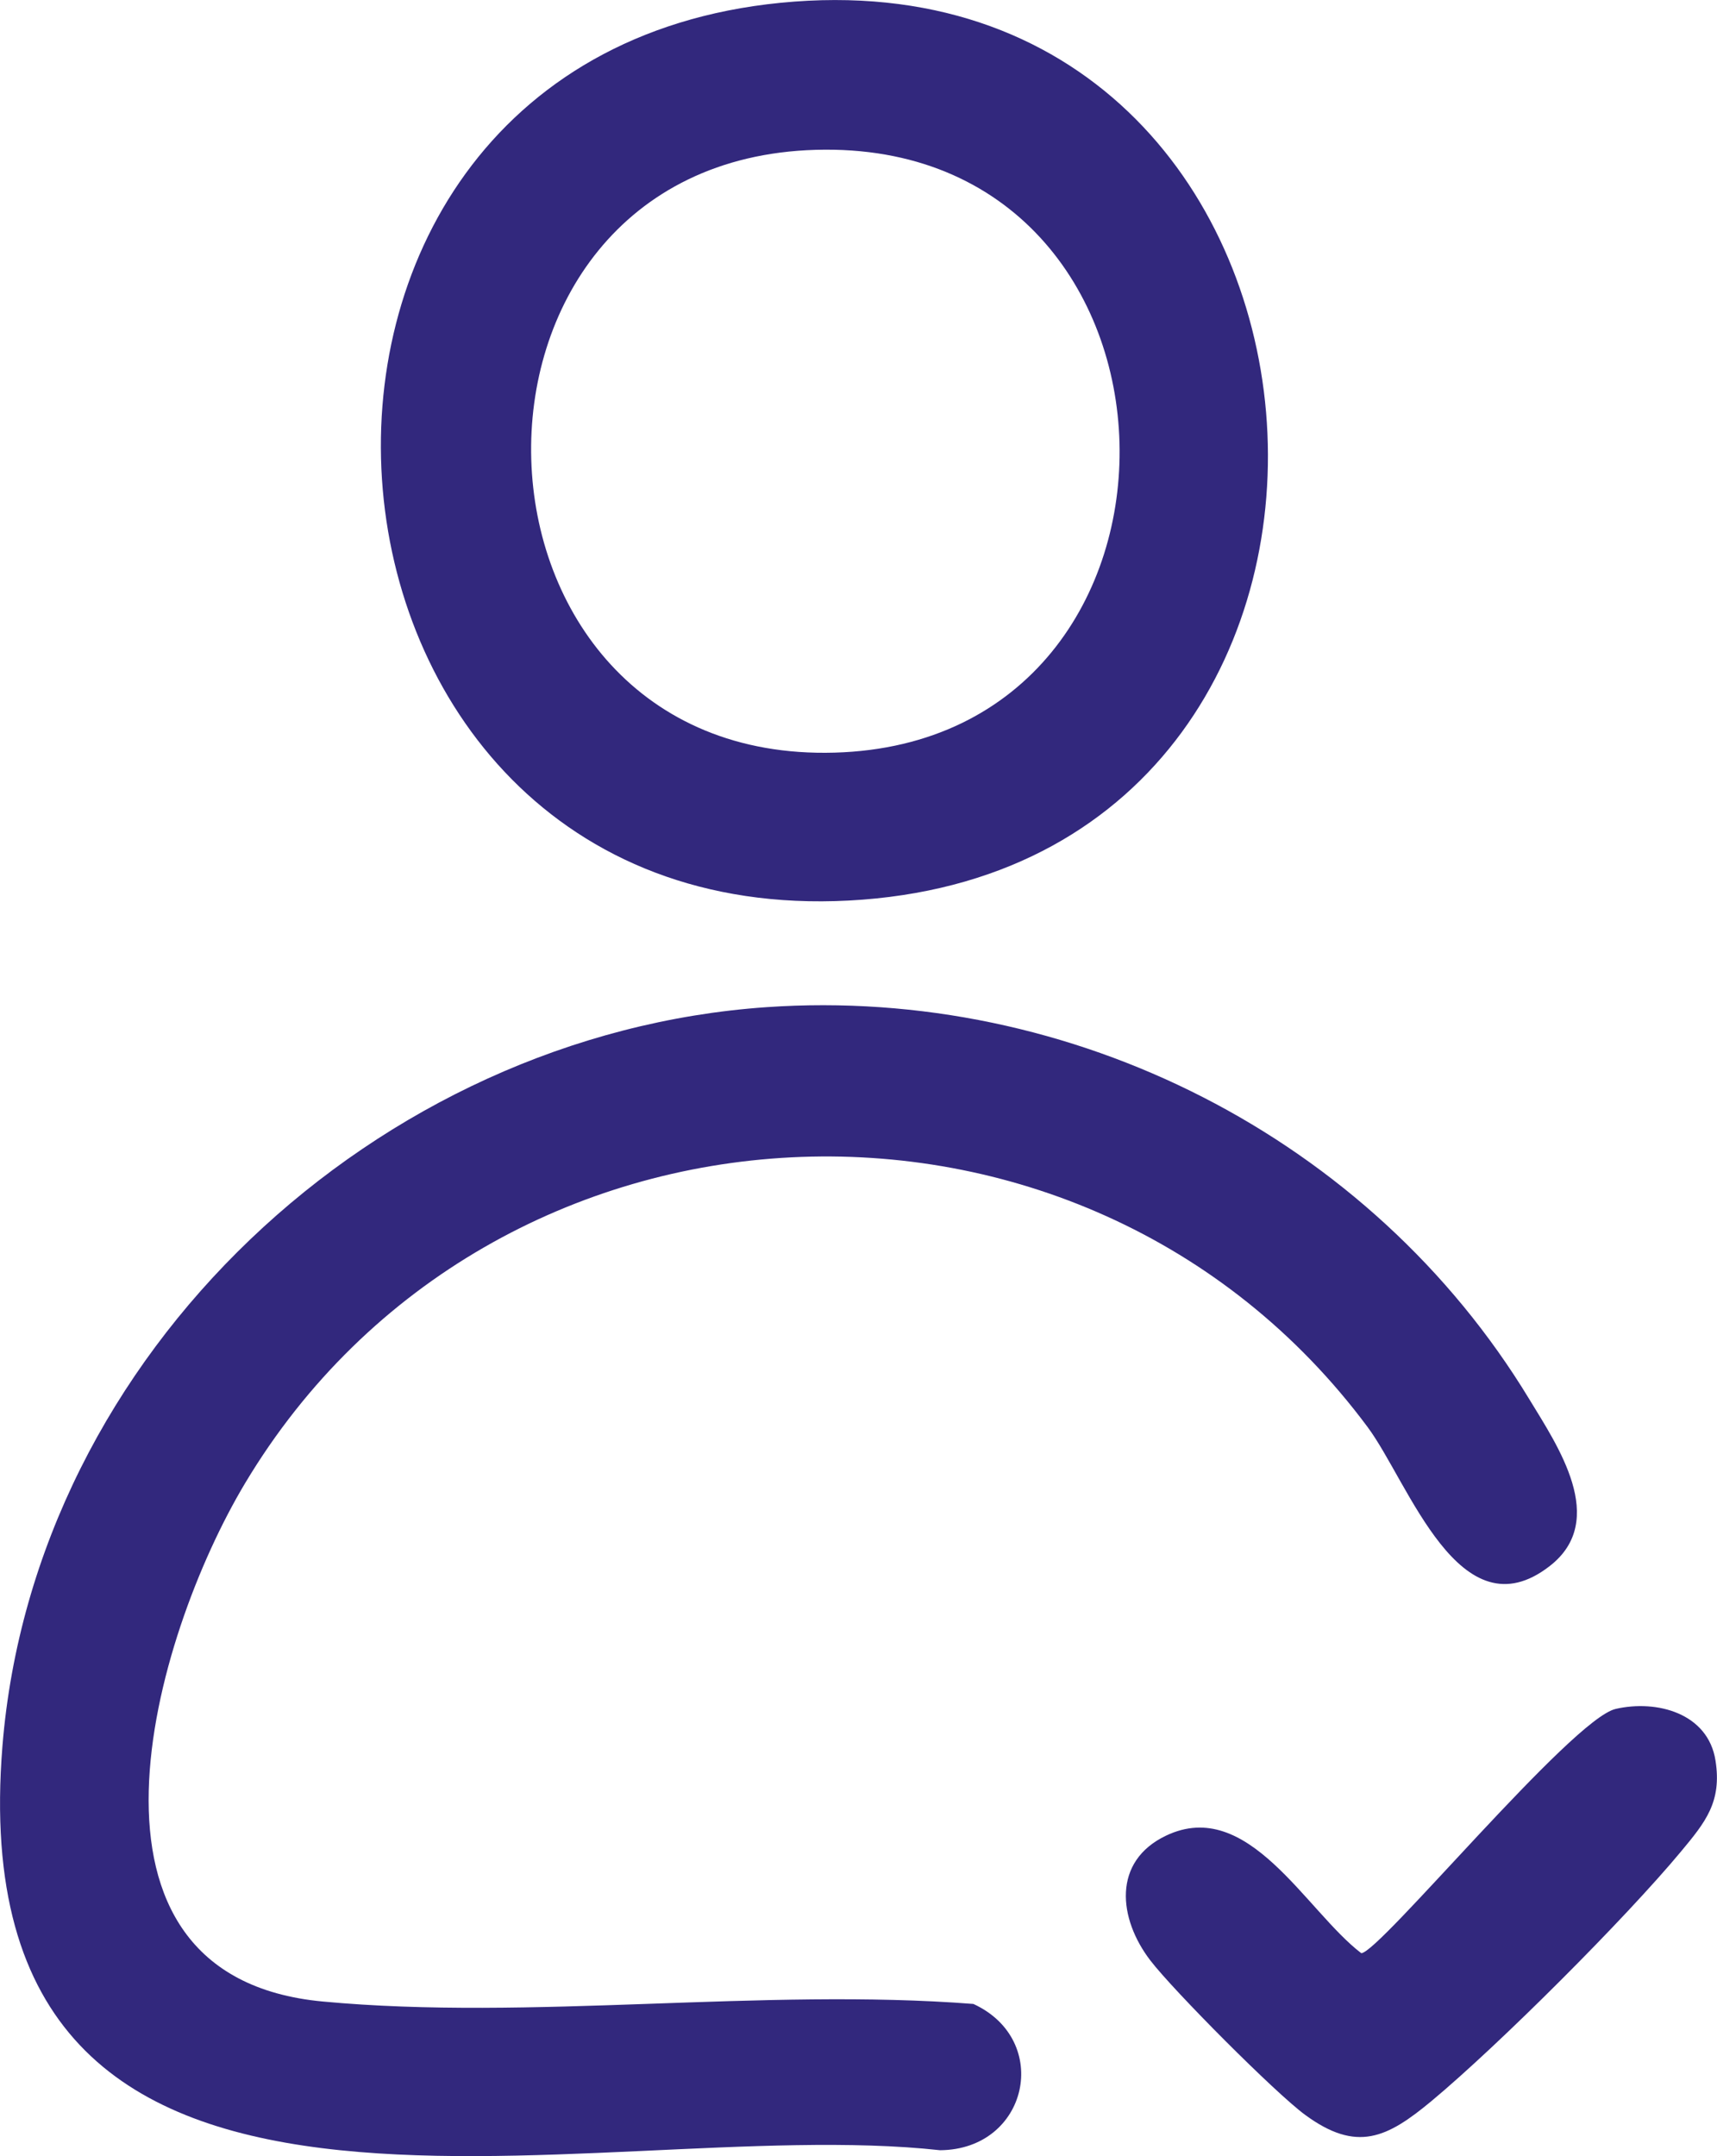 <?xml version="1.0" encoding="UTF-8"?><svg id="Layer_2" xmlns="http://www.w3.org/2000/svg" width="183.36" height="230.24" viewBox="0 0 183.36 230.24"><g id="Layer_1-2"><path d="M81.84,107.55c32.63-2.26,64.55,13.95,81.46,41.84,3.01,4.96,8.5,12.93,2.21,17.83-9.64,7.51-15.06-8.91-19.46-14.83-30.49-41.02-93.67-37.79-119.88,6-9.83,16.43-20.36,52.66,8.29,55.34,22.2,2.08,47.01-1.49,69.49.26,8.43,3.88,5.85,15.55-3.56,15.62C62.69,225.46-4.67,247.54.26,186.46c3.39-42.02,40.06-76.04,81.59-78.91Z" fill="#32287d"/><path d="M83.34.3c63.82-6.33,71.56,90.96,8.77,95.77C29.11,100.89,21.41,6.44,83.34.3ZM87.11,16c-41.73,1.2-39.94,65.56,2.01,64.37,41.59-1.17,40.23-65.59-2.01-64.37Z" fill="#32287d"/><path d="M172.52,182.49c4.43-1.02,9.89.46,10.68,5.51.7,4.43-1.09,6.59-3.69,9.72-5.96,7.17-19.46,20.66-26.63,26.63-4.74,3.94-7.97,5.55-13.51,1.48-3.2-2.35-14.05-13.26-16.52-16.48-3.43-4.47-4.09-10.6,1.69-13.34,8.76-4.16,14.9,8.03,20.83,12.56,1.89,0,22.47-25,27.16-26.08Z" fill="#32287d"/></g></svg>